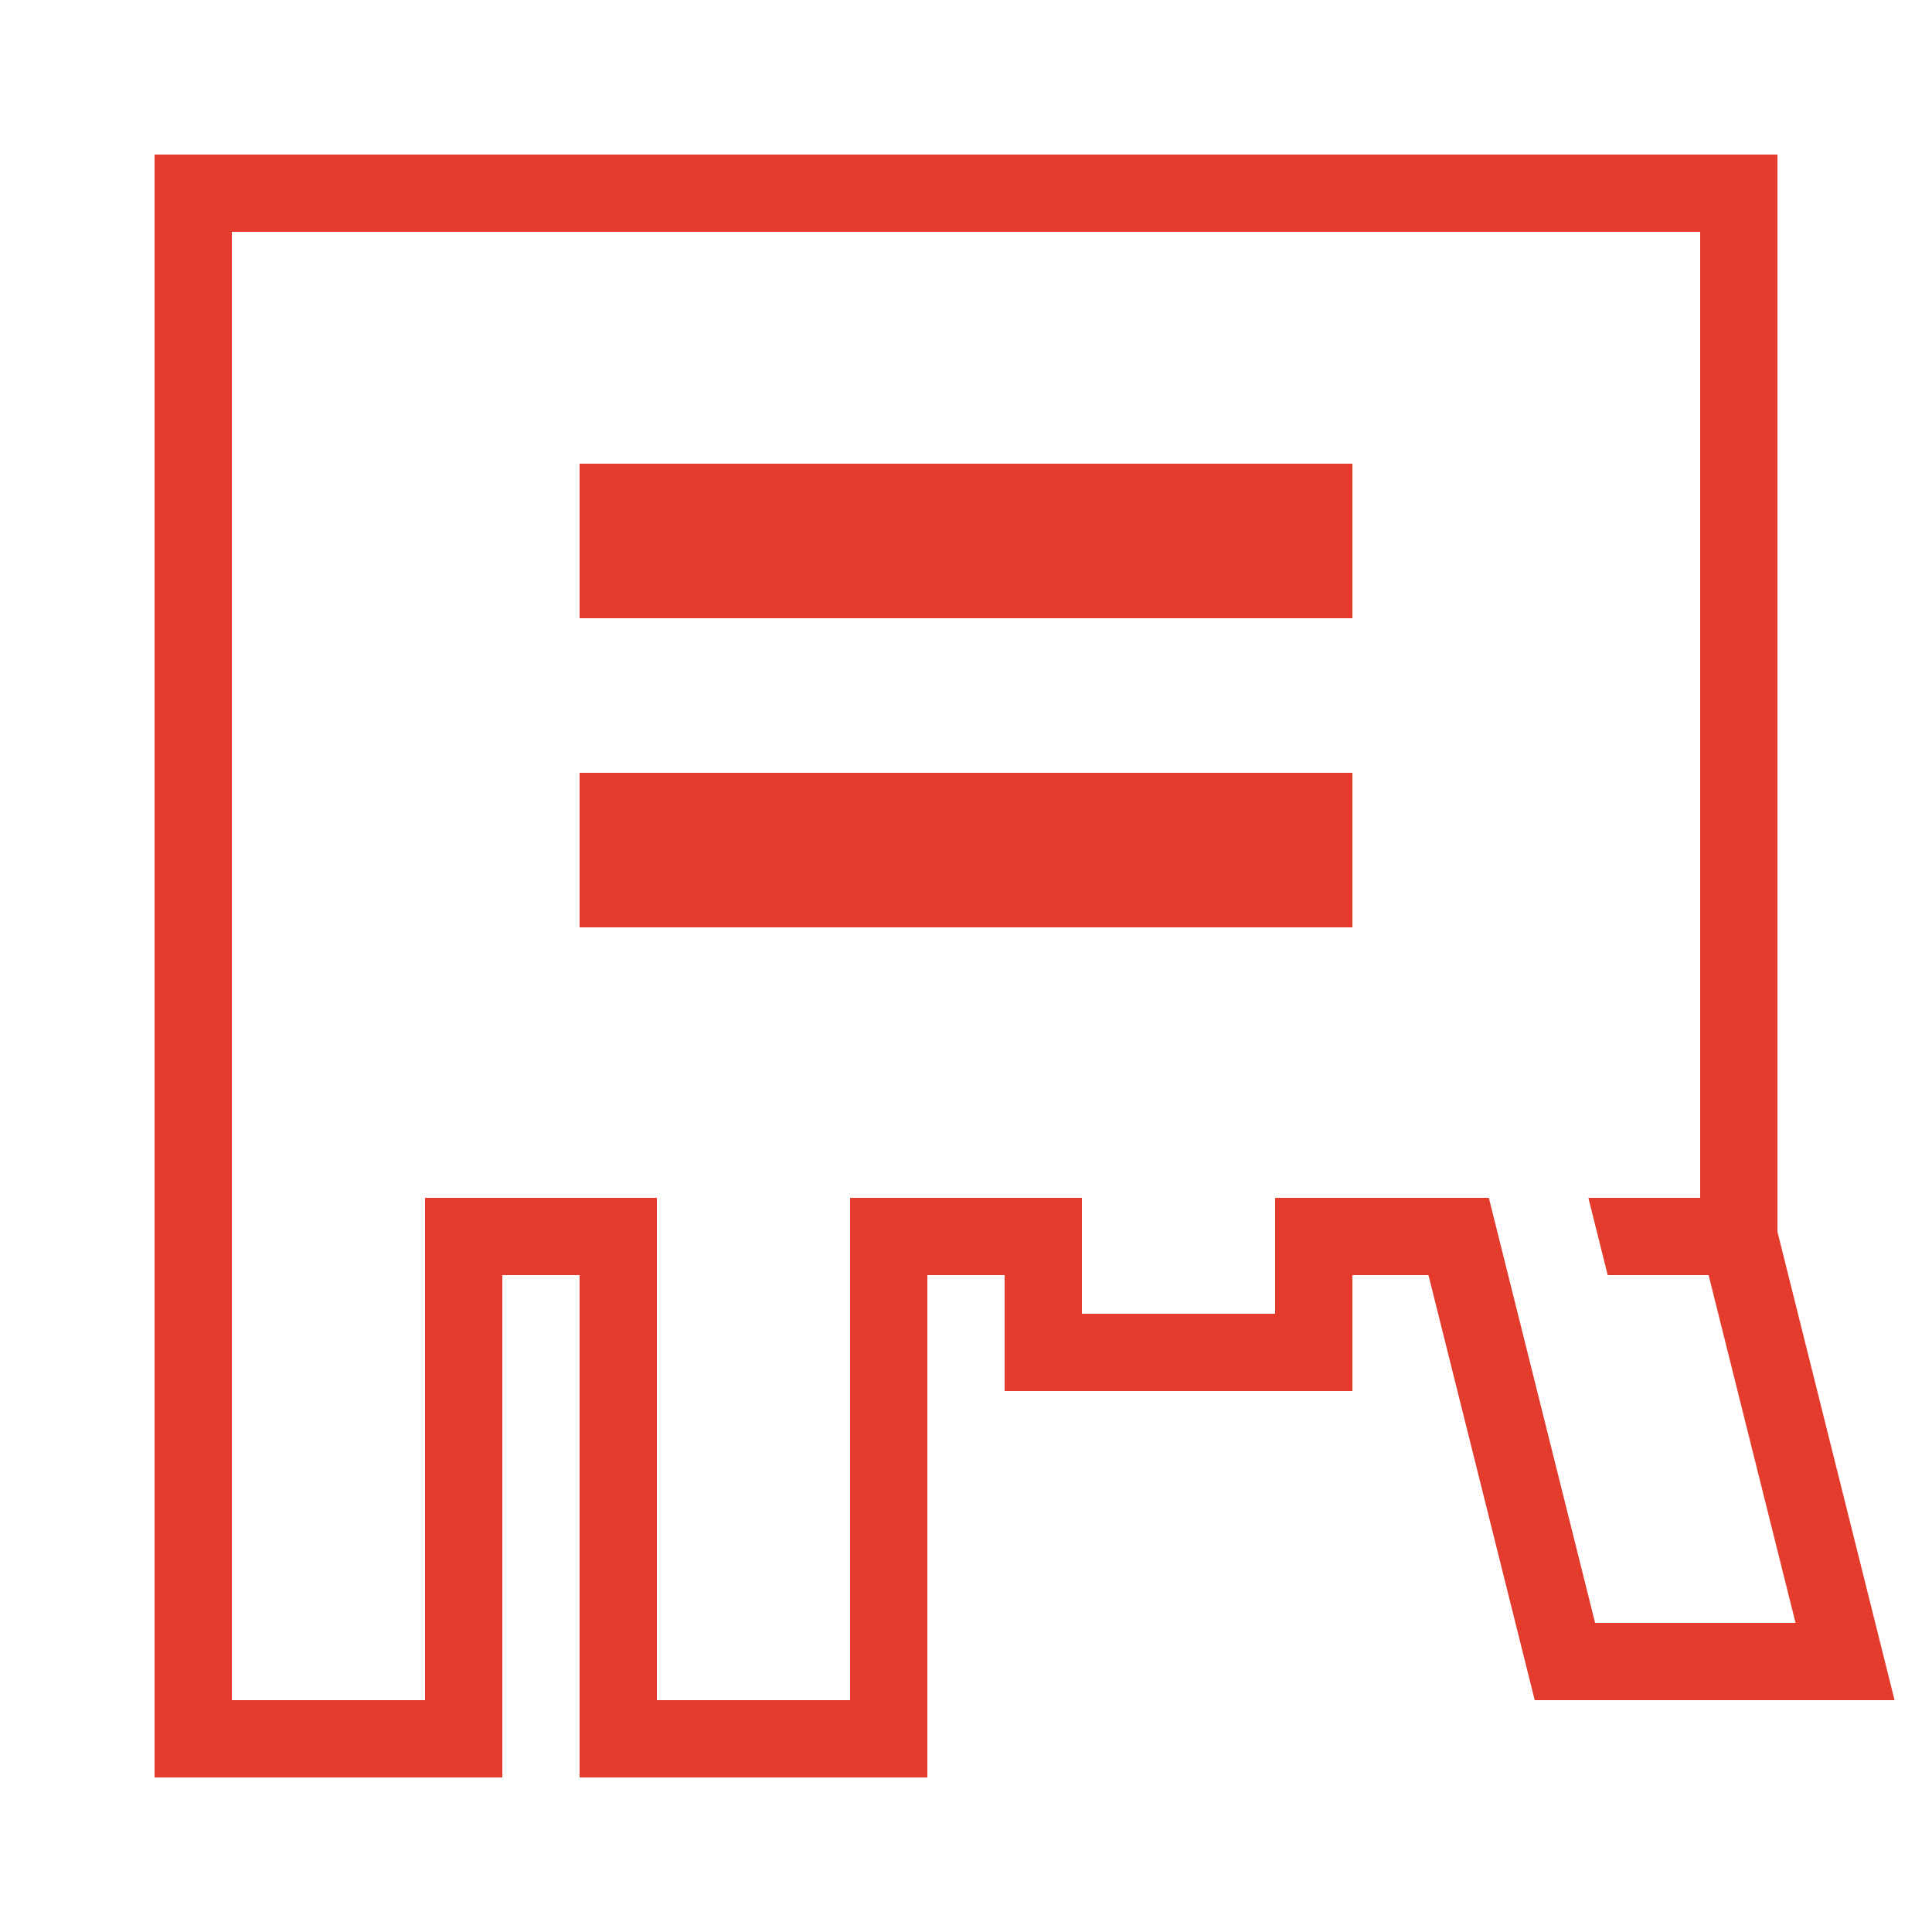 <svg width="80" height="80" viewBox="0 0 80 80" fill="none" xmlns="http://www.w3.org/2000/svg">
<path d="M6.4 6.4V8V73.6H20.8V52.8H24V73.6H38.4V52.8H41.6V57.6H56V52.8H59.15L63.55 70.4H78.45L73.6 51.003V6.4H6.4ZM9.6 9.6H70.4V49.6H65.772L66.572 52.8H70.75L74.35 67.2H66.05L61.65 49.6H52.8V54.4H44.8V49.6H35.2V70.4H27.2V49.6H17.6V70.4H9.6V9.6ZM24 19.2V25.6H56V19.2H24ZM24 32V38.4H56V32H24Z" fill="#E43B2D"/>
</svg>
